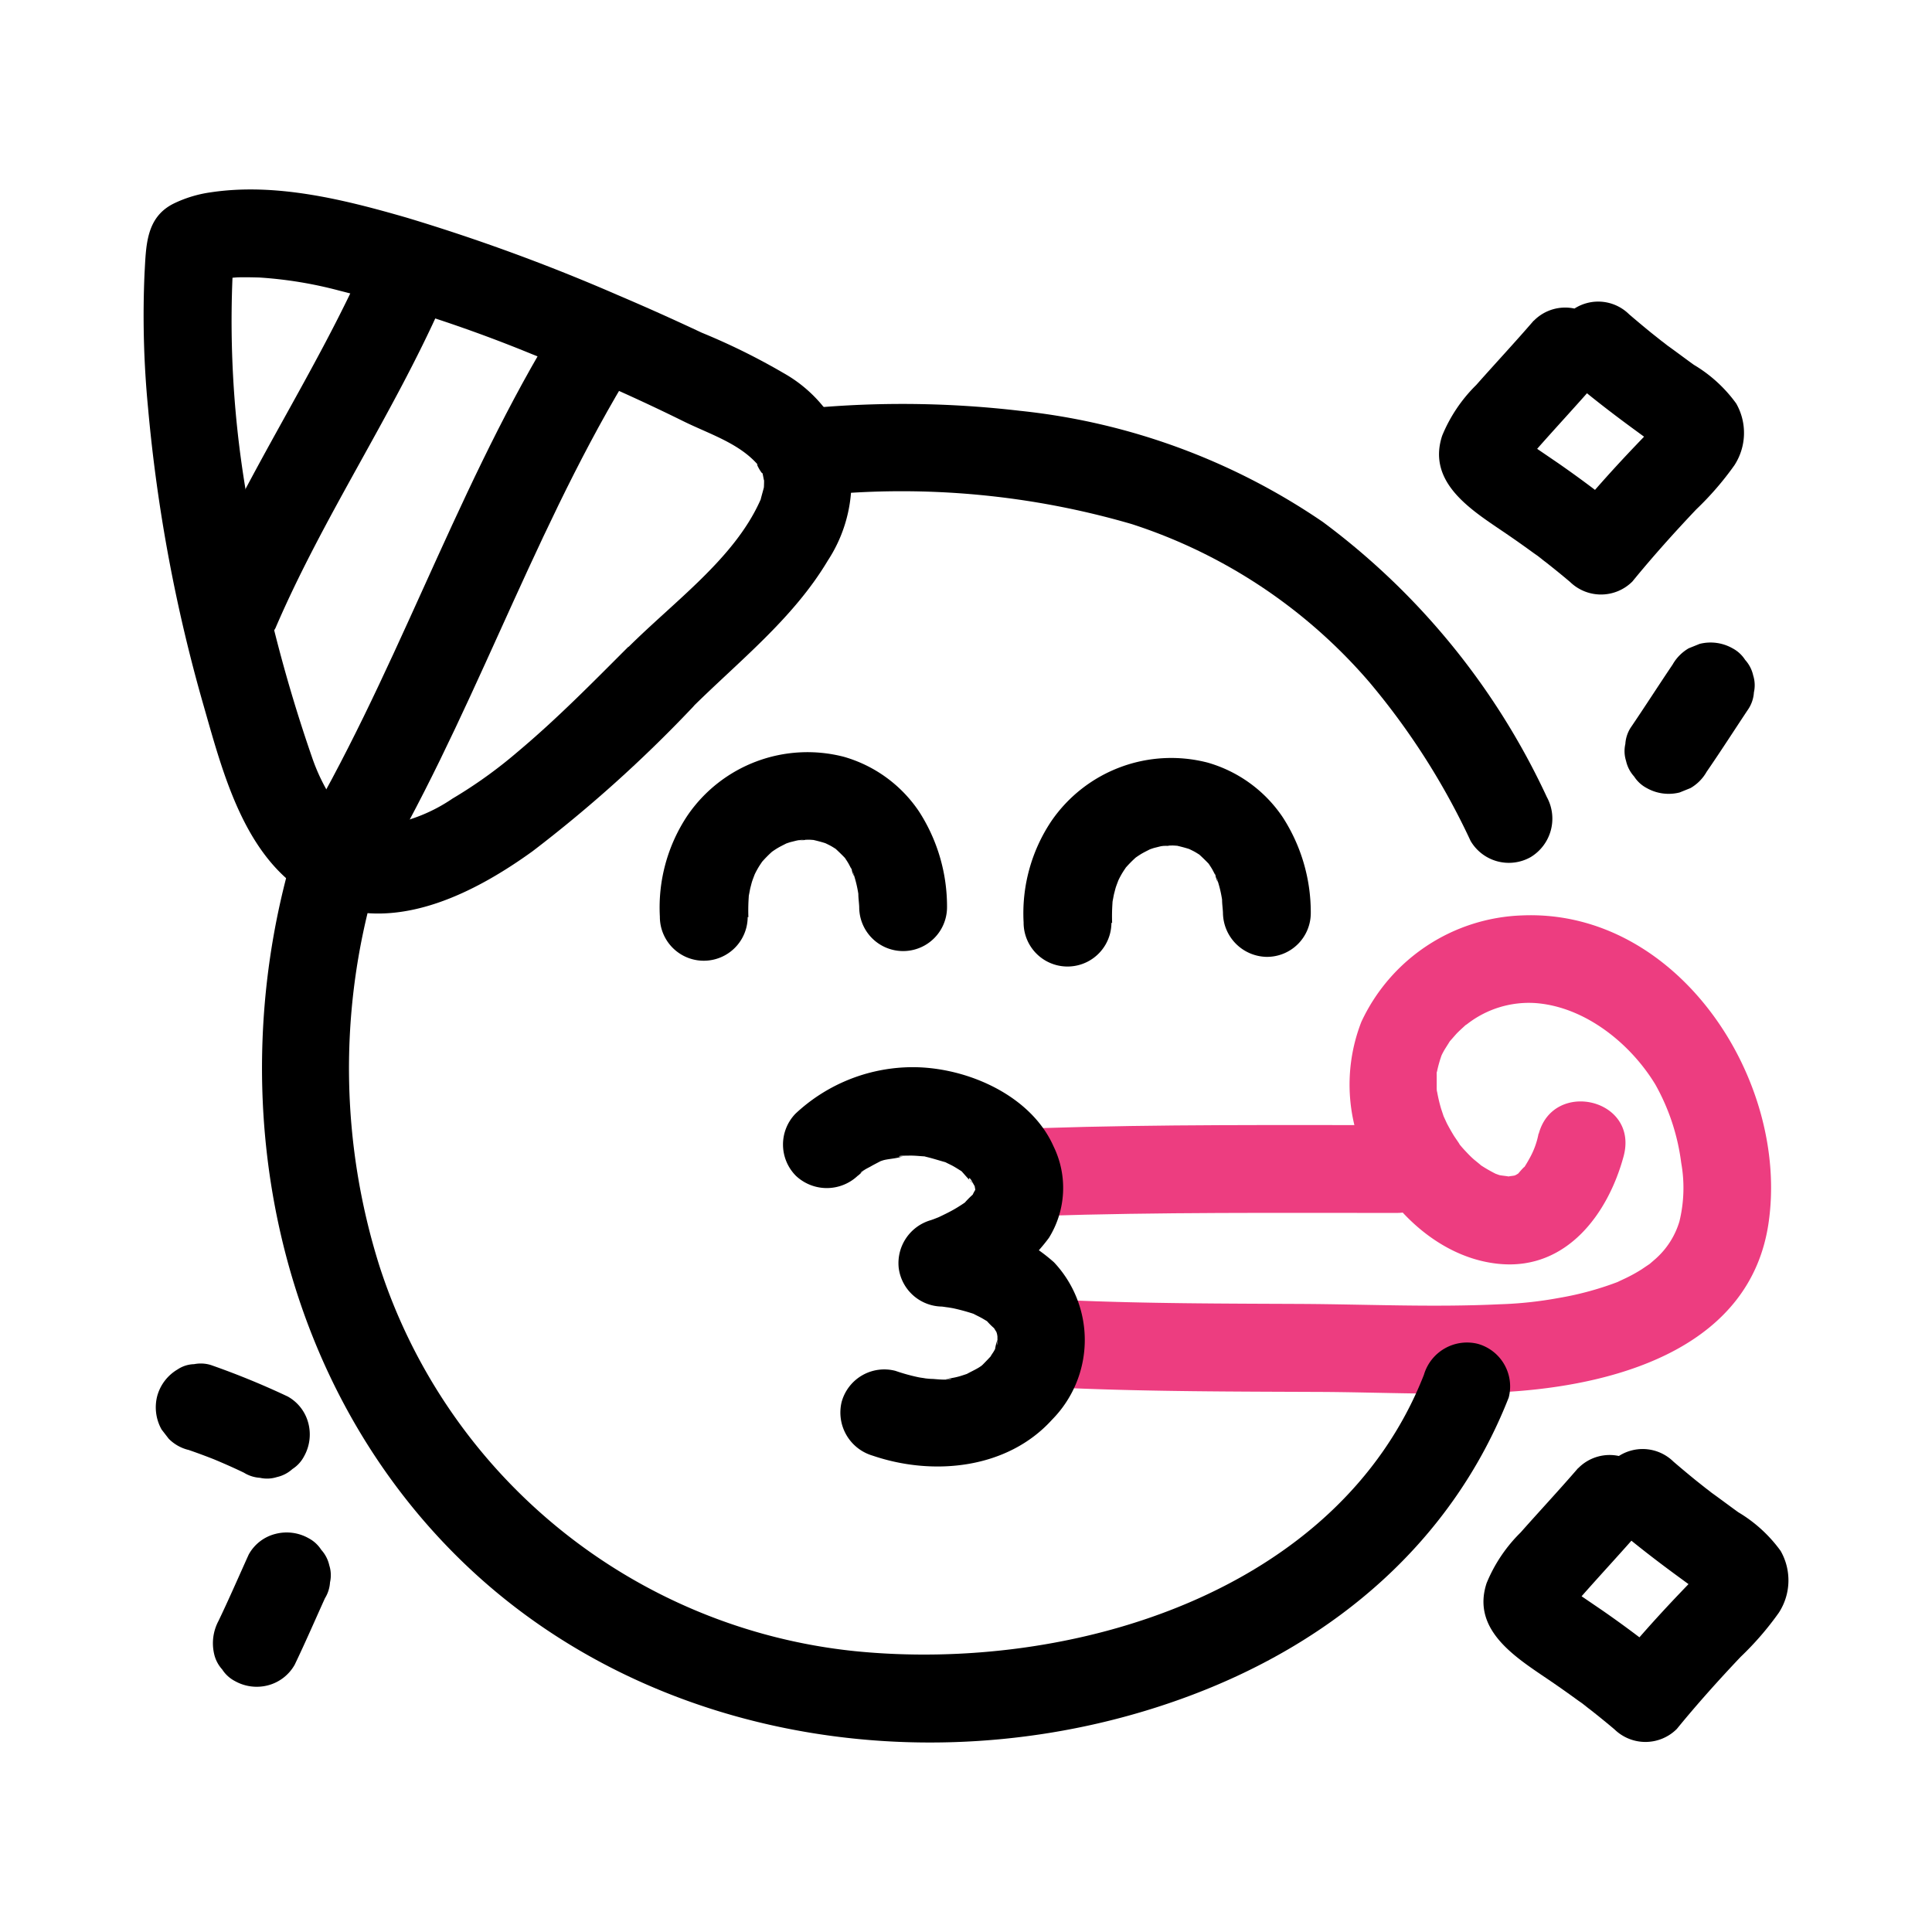 <svg xmlns="http://www.w3.org/2000/svg" xmlns:xlink="http://www.w3.org/1999/xlink" width="110" height="110" viewBox="0 0 110 110">
  <defs>
    <clipPath id="clip-REC">
      <rect width="110" height="110"/>
    </clipPath>
  </defs>
  <g id="REC" clip-path="url(#clip-REC)">
    <g id="uploads-party-smiley-face-emoji-emoticon-expression" transform="translate(7 6.98)">
      <path id="Path_8563" data-name="Path 8563" d="M28.78,29.84c-2.05,2.05-4.07,4.11-6.3,5.98a26.338,26.338,0,0,1-3.72,2.67,9.327,9.327,0,0,1-3.68,1.49c-.1.02-.47.05-.01,0-.14.01-.29.03-.43.03h-.42c-.65,0,.29.08-.09,0a5.419,5.419,0,0,1-.9-.24c.47.18-.41-.26-.54-.36.41.29-.28-.28-.36-.37a3.8,3.8,0,0,1-.33-.37c.24.3-.03-.06-.06-.11a10.954,10.954,0,0,1-1.17-2.41A85.881,85.881,0,0,1,7.2,22.12,58.356,58.356,0,0,1,6.35,6.91L5.1,9.06c.48-.23-.47.14-.12.04.13-.04.26-.09.39-.12s.88-.18.55-.13.51-.04.65-.04c.4-.01.79,0,1.19.01a23.481,23.481,0,0,1,4.57.75,81.1,81.1,0,0,1,10.95,3.61c2.77,1.1,5.77,2.41,8.58,3.8,1.51.75,3.25,1.27,4.33,2.55-.32-.38.4.88.18.26.07.19.16.9.13.41.01.21,0,.43-.01.64.01-.11.09-.43-.02.02-.04.15-.08.29-.12.44-.14.52.11-.18-.1.29-1.48,3.24-4.81,5.63-7.46,8.26-2.28,2.26,1.27,5.78,3.56,3.51,2.71-2.69,5.8-5.1,7.78-8.42a8.223,8.223,0,0,0,1.25-5.78,7.866,7.866,0,0,0-3.77-4.9,37.332,37.332,0,0,0-4.66-2.3c-1.66-.78-3.18-1.46-4.8-2.15A108.507,108.507,0,0,0,16.18,5.42C12.62,4.39,8.72,3.41,5,3.97a7.063,7.063,0,0,0-2.11.64C1.3,5.4,1.32,7.02,1.23,8.57a54.7,54.7,0,0,0,.2,7.68A90.653,90.653,0,0,0,4.6,33.22c1.23,4.3,2.59,9.63,7.26,11.35,3.98,1.46,8.3-.8,11.47-3.09a76.318,76.318,0,0,0,9.03-8.11c2.27-2.27-1.28-5.79-3.56-3.51Z"/>
      <path id="Path_8564" data-name="Path 8564" d="M13.81,7.86C11,14.19,7.07,19.94,4.34,26.31a2.584,2.584,0,0,0,.93,3.41,2.522,2.522,0,0,0,3.41-.93c2.73-6.36,6.66-12.12,9.47-18.45a2.577,2.577,0,0,0-.93-3.41,2.516,2.516,0,0,0-3.41.93h0Z"/>
      <path id="Path_8565" data-name="Path 8565" d="M24.24,12.23c-5.5,9.18-8.81,19.47-14.32,28.64-1.66,2.76,2.68,5.24,4.34,2.48,5.51-9.17,8.83-19.46,14.32-28.64,1.65-2.76-2.69-5.24-4.34-2.48Z"/>
      <path id="Path_8567" data-name="Path 8567" d="M80.6,57.56A4.621,4.621,0,0,1,80.07,59c-.12.22-.25.43-.39.64.31-.43-.12.05-.24.2-.26.32.03-.02.12-.09a1.666,1.666,0,0,1-.28.18c-.42.15.56-.08-.04.02-.31.05-.5.05-.05.05h-.63c.67.02.03-.03-.17-.07-.08-.02-.16-.06-.24-.08-.32-.09.42.2.11.05a8.385,8.385,0,0,1-1.16-.68c.53.38-.11-.12-.21-.21-.17-.15-.33-.32-.48-.48s-.31-.35-.45-.53c.4.51-.15-.25-.22-.38-.12-.2-.24-.41-.35-.62-.06-.12-.32-.71-.21-.43.12.31-.11-.36-.14-.46a8.856,8.856,0,0,1-.21-.89c-.06-.28,0,.11,0,.14-.01-.13-.03-.27-.03-.4v-.71c0-.59-.06.13.03-.28a7.107,7.107,0,0,1,.26-.9c.1-.27-.02.07-.04.1a3.6,3.6,0,0,1,.2-.39c.08-.13.4-.63.3-.49s.32-.36.42-.46c.12-.12.24-.23.36-.34.58-.53-.19.11.2-.16a5.718,5.718,0,0,1,3.88-1.2c2.81.2,5.41,2.28,6.84,4.64a12.236,12.236,0,0,1,1.47,4.45,8.064,8.064,0,0,1-.1,3.34,4.6,4.6,0,0,1-1.29,2.07c-.08.08-.62.53-.4.36.2-.15-.34.22-.46.3a8.617,8.617,0,0,1-.78.44c-.13.07-.89.41-.43.22a17.73,17.73,0,0,1-3.51.97,22.181,22.181,0,0,1-3.37.36c-3.76.18-7.56,0-11.32-.02-4.4-.02-8.82-.02-13.22-.21-3.22-.14-3.24,4.86-.03,5,4.72.2,9.45.2,14.17.22,3.77.01,7.6.24,11.37-.04,6.02-.46,13.31-2.61,14.34-9.55,1.21-8.15-5.15-17.91-14.03-17.54a10.49,10.49,0,0,0-9.15,6.06,9.832,9.832,0,0,0,.7,8.58c1.47,2.65,4.13,4.96,7.25,5.21,3.75.3,6.09-2.85,6.98-6.13s-3.99-4.41-4.83-1.29h0Z" fill="#ed3d80"/>
      <path id="Path_8568" data-name="Path 8568" d="M52.25,62.25c6.76-.22,13.51-.17,20.27-.17,3.22,0,3.25-5,.03-5-6.76,0-13.51-.05-20.27.17-3.22.1-3.25,5.1-.03,5h0Z" fill="#ed3d80"/>
      <path id="Path_8569" data-name="Path 8569" d="M35.61,45.24a10.843,10.843,0,0,1,.02-1.14c0-.08.02-.16.02-.24,0,0-.11.65-.04.28.04-.19.07-.37.11-.56.04-.14.07-.29.12-.43.04-.12.26-.67.06-.21s.05-.09.09-.18c.07-.14.14-.27.22-.4s.17-.25.24-.37c.2-.31-.46.53-.09.13a6.9,6.9,0,0,1,.6-.61l.18-.15c.21-.19-.55.4-.31.24.12-.08.23-.16.34-.23.23-.15.48-.26.72-.39.27-.14-.71.25-.2.09.13-.04.25-.09.38-.12s.26-.07.39-.09c.27-.05.74,0-.12,0,.24,0,.47-.03.71-.03.13,0,.26.02.4.02.4.02-.7-.15-.11,0,.25.06.48.12.72.2.49.15-.49-.24-.18-.08.13.07.27.13.4.2s.23.14.35.21c.05.03.1.07.15.1.23.15-.5-.41-.3-.22.22.2.43.4.64.62.39.41-.37-.55-.05-.07.09.14.19.28.27.43s.16.31.24.47c.1.19.03.34-.13-.32a2.85,2.85,0,0,0,.12.31,6.7,6.7,0,0,1,.28,1.09c.02.1.03.21.05.31.07.41-.03-.5-.03-.19,0,.25.04.5.05.75a2.5,2.5,0,1,0,5,.02,9.97,9.97,0,0,0-1.59-5.45,7.707,7.707,0,0,0-4.28-3.12,8.276,8.276,0,0,0-8.9,3.33,9.434,9.434,0,0,0-1.58,5.77,2.5,2.5,0,1,0,5,.02h0Z"/>
      <path id="Path_8570" data-name="Path 8570" d="M56.32,45.57a10.843,10.843,0,0,1,.02-1.14c0-.08.02-.16.02-.24,0,0-.11.65-.04.28.04-.19.07-.37.11-.56.04-.14.07-.29.12-.43.04-.12.26-.67.06-.21s.05-.09.09-.18c.07-.14.14-.27.22-.4s.17-.25.24-.37c.2-.31-.46.53-.09.13a6.9,6.9,0,0,1,.6-.61l.18-.15c.21-.19-.55.4-.31.24.12-.08.23-.16.34-.23.23-.15.48-.26.72-.39.27-.14-.71.25-.2.09.13-.04.25-.09.38-.12s.26-.07.39-.09c.27-.05.74,0-.12,0,.24,0,.47-.03.71-.03.13,0,.26.02.4.02.4.02-.7-.15-.11,0,.25.06.48.12.72.2.49.15-.49-.24-.18-.08.13.07.27.13.4.2s.23.14.35.21c.05.03.1.07.15.1.23.15-.5-.41-.3-.22.22.2.43.4.64.62.39.41-.37-.55-.05-.07.09.14.19.28.27.43s.16.31.24.47c.1.19.03.34-.13-.32a2.85,2.85,0,0,0,.12.31,6.7,6.7,0,0,1,.28,1.09c.02.1.03.21.05.31.07.41-.03-.5-.03-.19,0,.25.04.5.05.75a2.534,2.534,0,0,0,2.49,2.51,2.494,2.494,0,0,0,2.51-2.49,9.97,9.97,0,0,0-1.59-5.45,7.707,7.707,0,0,0-4.28-3.12,8.276,8.276,0,0,0-8.9,3.33,9.434,9.434,0,0,0-1.58,5.77,2.5,2.5,0,0,0,5,.02h0Z"/>
      <path id="Path_8571" data-name="Path 8571" d="M9.49,42.27C5.62,56.21,8.87,71.96,19.52,82.12c10.85,10.35,27.51,12.63,41.33,7.41,8.16-3.08,14.82-8.72,18.05-16.94a2.517,2.517,0,0,0-1.77-3.06,2.558,2.558,0,0,0-3.06,1.77C69.19,83.73,53.94,88.26,41.68,87.03A31.881,31.881,0,0,1,14.61,65.12a37.425,37.425,0,0,1-.3-21.56c.86-3.11-3.97-4.4-4.83-1.29h0Z"/>
      <path id="Path_8572" data-name="Path 8572" d="M39.89,21.2a46.832,46.832,0,0,1,17.55,1.66,30.037,30.037,0,0,1,13.5,8.97,40.631,40.631,0,0,1,5.79,9.07,2.525,2.525,0,0,0,3.42.92,2.56,2.56,0,0,0,.92-3.42A41,41,0,0,0,68.32,22.74a37.429,37.429,0,0,0-17.25-6.33,57.487,57.487,0,0,0-11.13-.22,2.554,2.554,0,0,0-2.51,2.49,2.52,2.52,0,0,0,2.49,2.51h0Z"/>
      <path id="Path_8573" data-name="Path 8573" d="M80.32,11.28c-1.07,1.24-2.19,2.44-3.27,3.66a8.655,8.655,0,0,0-1.94,2.89c-.84,2.56,1.47,4.1,3.27,5.32.64.43,1.27.87,1.9,1.33.18.13.37.25.53.39-.05-.04-.46-.35-.1-.07.1.07.19.15.29.22.47.37.94.75,1.4,1.14a2.526,2.526,0,0,0,3.54-.03c1.16-1.42,2.38-2.78,3.64-4.11a17.3,17.3,0,0,0,2.17-2.51,3.378,3.378,0,0,0,.1-3.52,8.053,8.053,0,0,0-2.41-2.2c-.57-.41-1.12-.83-1.69-1.23.03.02.5.38.17.12-.1-.08-.2-.16-.31-.24l-.58-.46c-.43-.35-.86-.71-1.28-1.07a2.5,2.5,0,0,0-3.51,3.57c1.28,1.1,2.62,2.13,3.98,3.12.39.29.79.57,1.18.86s-.48-.38-.23-.18c.06.05.13.1.19.15.12.1.22.2.33.3.41.37-.3-.45-.17-.24.07.11.15.34-.06-.17-.24-.58-.05.15-.12-.45-.06-.52-.03-.3-.04-.18,0,.01.13-.8.05-.46-.08.31.34-.65.17-.41a1.505,1.505,0,0,0-.1.17c-.03.05-.08.1-.11.16-.03.08.49-.6.22-.29l-.37.43c-.33.37-.68.72-1.02,1.08-1.31,1.37-2.57,2.78-3.77,4.25l3.54-.03c-1.34-1.13-2.74-2.19-4.18-3.19l-1.32-.9c-.18-.12-.36-.25-.54-.37a1.735,1.735,0,0,1-.2-.15s.62.51.22.16c-.1-.09-.2-.18-.3-.28-.4-.37.34.55.15.21-.21-.38.25.76.14.32.22.87.05.69.07.46.02-.33-.13.75-.05.41.09-.39-.36.65-.09.23.08-.13.16-.26.25-.39.24-.38-.32.39-.18.23.06-.07.11-.14.17-.21.16-.2.33-.39.5-.58,1.11-1.26,2.25-2.48,3.35-3.75a2.5,2.5,0,1,0-3.57-3.51h0Z"/>
      <path id="Path_8574" data-name="Path 8574" d="M82.85,76.61c-1.07,1.24-2.19,2.44-3.27,3.66a8.655,8.655,0,0,0-1.94,2.89c-.84,2.56,1.47,4.1,3.27,5.32.64.43,1.27.87,1.9,1.33.18.13.37.25.53.39-.05-.04-.46-.35-.1-.07.1.07.19.15.29.22.47.37.94.75,1.4,1.14a2.526,2.526,0,0,0,3.54-.03c1.16-1.42,2.38-2.78,3.64-4.11a17.3,17.3,0,0,0,2.17-2.51,3.378,3.378,0,0,0,.1-3.52,8.053,8.053,0,0,0-2.41-2.2c-.57-.41-1.12-.83-1.69-1.23.03.02.5.38.17.12-.1-.08-.2-.16-.31-.24l-.58-.46c-.43-.35-.86-.71-1.28-1.07a2.5,2.5,0,1,0-3.51,3.57c1.28,1.1,2.62,2.13,3.98,3.12.39.29.79.57,1.18.86s-.48-.38-.23-.18c.06.05.13.1.19.15.12.1.22.2.33.3.41.37-.3-.45-.17-.24.07.11.15.34-.06-.17-.24-.58-.05.15-.12-.45-.06-.52-.03-.3-.04-.18,0,.01.13-.8.05-.46-.08.31.34-.65.17-.41a1.506,1.506,0,0,0-.1.17c-.03.05-.08.1-.11.16-.03.08.49-.6.22-.29l-.37.43c-.33.37-.68.72-1.02,1.08-1.31,1.37-2.57,2.78-3.77,4.25,1.18,0,2.36-.02,3.54-.03-1.34-1.13-2.74-2.19-4.18-3.19l-1.32-.9c-.18-.12-.36-.25-.54-.37a1.735,1.735,0,0,1-.2-.15s.62.51.22.16c-.1-.09-.2-.18-.3-.28-.4-.37.34.55.15.21-.21-.38.25.76.14.32.22.87.05.69.07.46.02-.33-.13.75-.05.41.09-.39-.36.65-.09.23.08-.13.16-.26.25-.39.24-.38-.32.39-.18.23.06-.07.11-.14.17-.21.16-.2.33-.39.5-.58,1.11-1.26,2.25-2.48,3.35-3.75a2.5,2.5,0,0,0-3.57-3.51h0Z"/>
      <path id="Path_8575" data-name="Path 8575" d="M88.23,30.86c-.81,1.2-1.59,2.42-2.4,3.61a1.953,1.953,0,0,0-.29.91,1.844,1.844,0,0,0,.04.96,1.949,1.949,0,0,0,.46.89,1.907,1.907,0,0,0,.72.66,2.537,2.537,0,0,0,1.87.25l.62-.25a2.488,2.488,0,0,0,.92-.93c.82-1.19,1.6-2.41,2.4-3.61a1.953,1.953,0,0,0,.29-.91,1.844,1.844,0,0,0-.04-.96,1.949,1.949,0,0,0-.46-.89,1.907,1.907,0,0,0-.72-.66,2.537,2.537,0,0,0-1.87-.25l-.62.25a2.488,2.488,0,0,0-.92.93Z"/>
      <path id="Path_8576" data-name="Path 8576" d="M3.7,75.56c.64.22,1.28.46,1.91.72l-.59-.24c.63.26,1.25.53,1.87.83a1.953,1.953,0,0,0,.91.29,1.844,1.844,0,0,0,.96-.04,1.949,1.949,0,0,0,.89-.46,1.907,1.907,0,0,0,.66-.72,2.537,2.537,0,0,0,.25-1.87,2.431,2.431,0,0,0-1.18-1.54,44.992,44.992,0,0,0-4.37-1.79,1.958,1.958,0,0,0-.96-.05,1.773,1.773,0,0,0-.94.3,2.531,2.531,0,0,0-1.16,1.52,2.579,2.579,0,0,0,.25,1.9l.41.53a2.372,2.372,0,0,0,1.11.63h0Z"/>
      <path id="Path_8577" data-name="Path 8577" d="M7.16,81.53c-.57,1.26-1.12,2.53-1.72,3.78a2.7,2.7,0,0,0-.25,1.87,1.949,1.949,0,0,0,.46.89,1.907,1.907,0,0,0,.72.66,2.537,2.537,0,0,0,1.87.25A2.457,2.457,0,0,0,9.78,87.8c.6-1.25,1.15-2.52,1.72-3.78a1.953,1.953,0,0,0,.29-.91,1.844,1.844,0,0,0-.04-.96,1.949,1.949,0,0,0-.46-.89,1.907,1.907,0,0,0-.72-.66,2.537,2.537,0,0,0-1.87-.25,2.406,2.406,0,0,0-1.54,1.18Z"/>
      <path id="Path_8566" data-name="Path 8566" d="M41.85,59.96l.27-.24q.33-.27-.12.09c0-.09.49-.33.56-.37.19-.11.39-.21.58-.31.4-.21-.56.19.12-.04.3-.1.99-.11,1.21-.29-.17.14-.52.03-.03.02.2,0,.4-.01.61,0s.4.03.6.04c.42.02-.56-.14.1.03.38.09.74.21,1.11.31.47.13-.46-.24-.07-.03.16.09.33.16.49.25s.31.19.46.28c.56.33-.28-.29,0,0,.15.15.52.63.7.69-.35-.12-.33-.52-.1-.11.06.11.13.24.2.35.22.33-.18-.69-.05-.11a2.592,2.592,0,0,0,.09.42c-.05-.47-.07-.57-.05-.32v.22c.03.36.16-.66,0-.09s.27-.39.04-.05a2.58,2.58,0,0,0-.18.32c-.14.32.44-.43-.01.02a5.547,5.547,0,0,0-.42.42c-.26.3.47-.31-.13.1-.21.14-.42.27-.64.39-.24.13-.49.25-.74.37h0c-.15.06-.3.12-.45.17a2.547,2.547,0,0,0-1.83,2.73,2.517,2.517,0,0,0,2.45,2.19c.21.02.59.1.16.01.18.04.37.06.55.1a11.531,11.531,0,0,1,1.15.32c.43.14-.4-.21-.02,0,.13.07.26.13.39.2s.24.14.36.21c.06.03.11.08.16.11.24.13-.39-.35-.21-.16a4.176,4.176,0,0,0,.52.51c.1.08-.35-.55-.14-.17.06.11.13.22.2.33.26.43-.07-.23-.06-.18.02.1.07.2.09.3s.03.21.06.31c.01.04-.02-.64-.04-.18v.31c0,.42-.06-.08.04-.22a2.453,2.453,0,0,0-.18.67c-.01.08.29-.56.05-.14a2.694,2.694,0,0,1-.16.29,2.823,2.823,0,0,0-.18.29c-.17.31.42-.46.08-.11-.16.17-.32.34-.49.51-.08.08-.44.36-.06.07s-.04.02-.14.08c-.24.15-.5.26-.74.4-.12.07.59-.2.12-.05-.15.05-.3.1-.46.15a4.149,4.149,0,0,1-.48.11,1.552,1.552,0,0,0-.21.04c-.37.08.19,0,.2-.02-.1.13-.92.04-1.08.03-.22,0-.44-.04-.65-.05.49.03.13.01-.13-.04a10.658,10.658,0,0,1-1.34-.37,2.516,2.516,0,0,0-3.06,1.77,2.558,2.558,0,0,0,1.77,3.06c3.43,1.17,7.66.77,10.21-2.05a6.457,6.457,0,0,0,.11-8.96,10.036,10.036,0,0,0-6.34-2.53l.62,4.92a10.363,10.363,0,0,0,5.43-3.78,5.389,5.389,0,0,0,.26-5.22c-1.35-3.04-5.27-4.64-8.43-4.49a9.784,9.784,0,0,0-6.26,2.64,2.526,2.526,0,0,0,.03,3.54,2.565,2.565,0,0,0,3.54-.03h0Z"/>
    </g>
  </g>
</svg>
